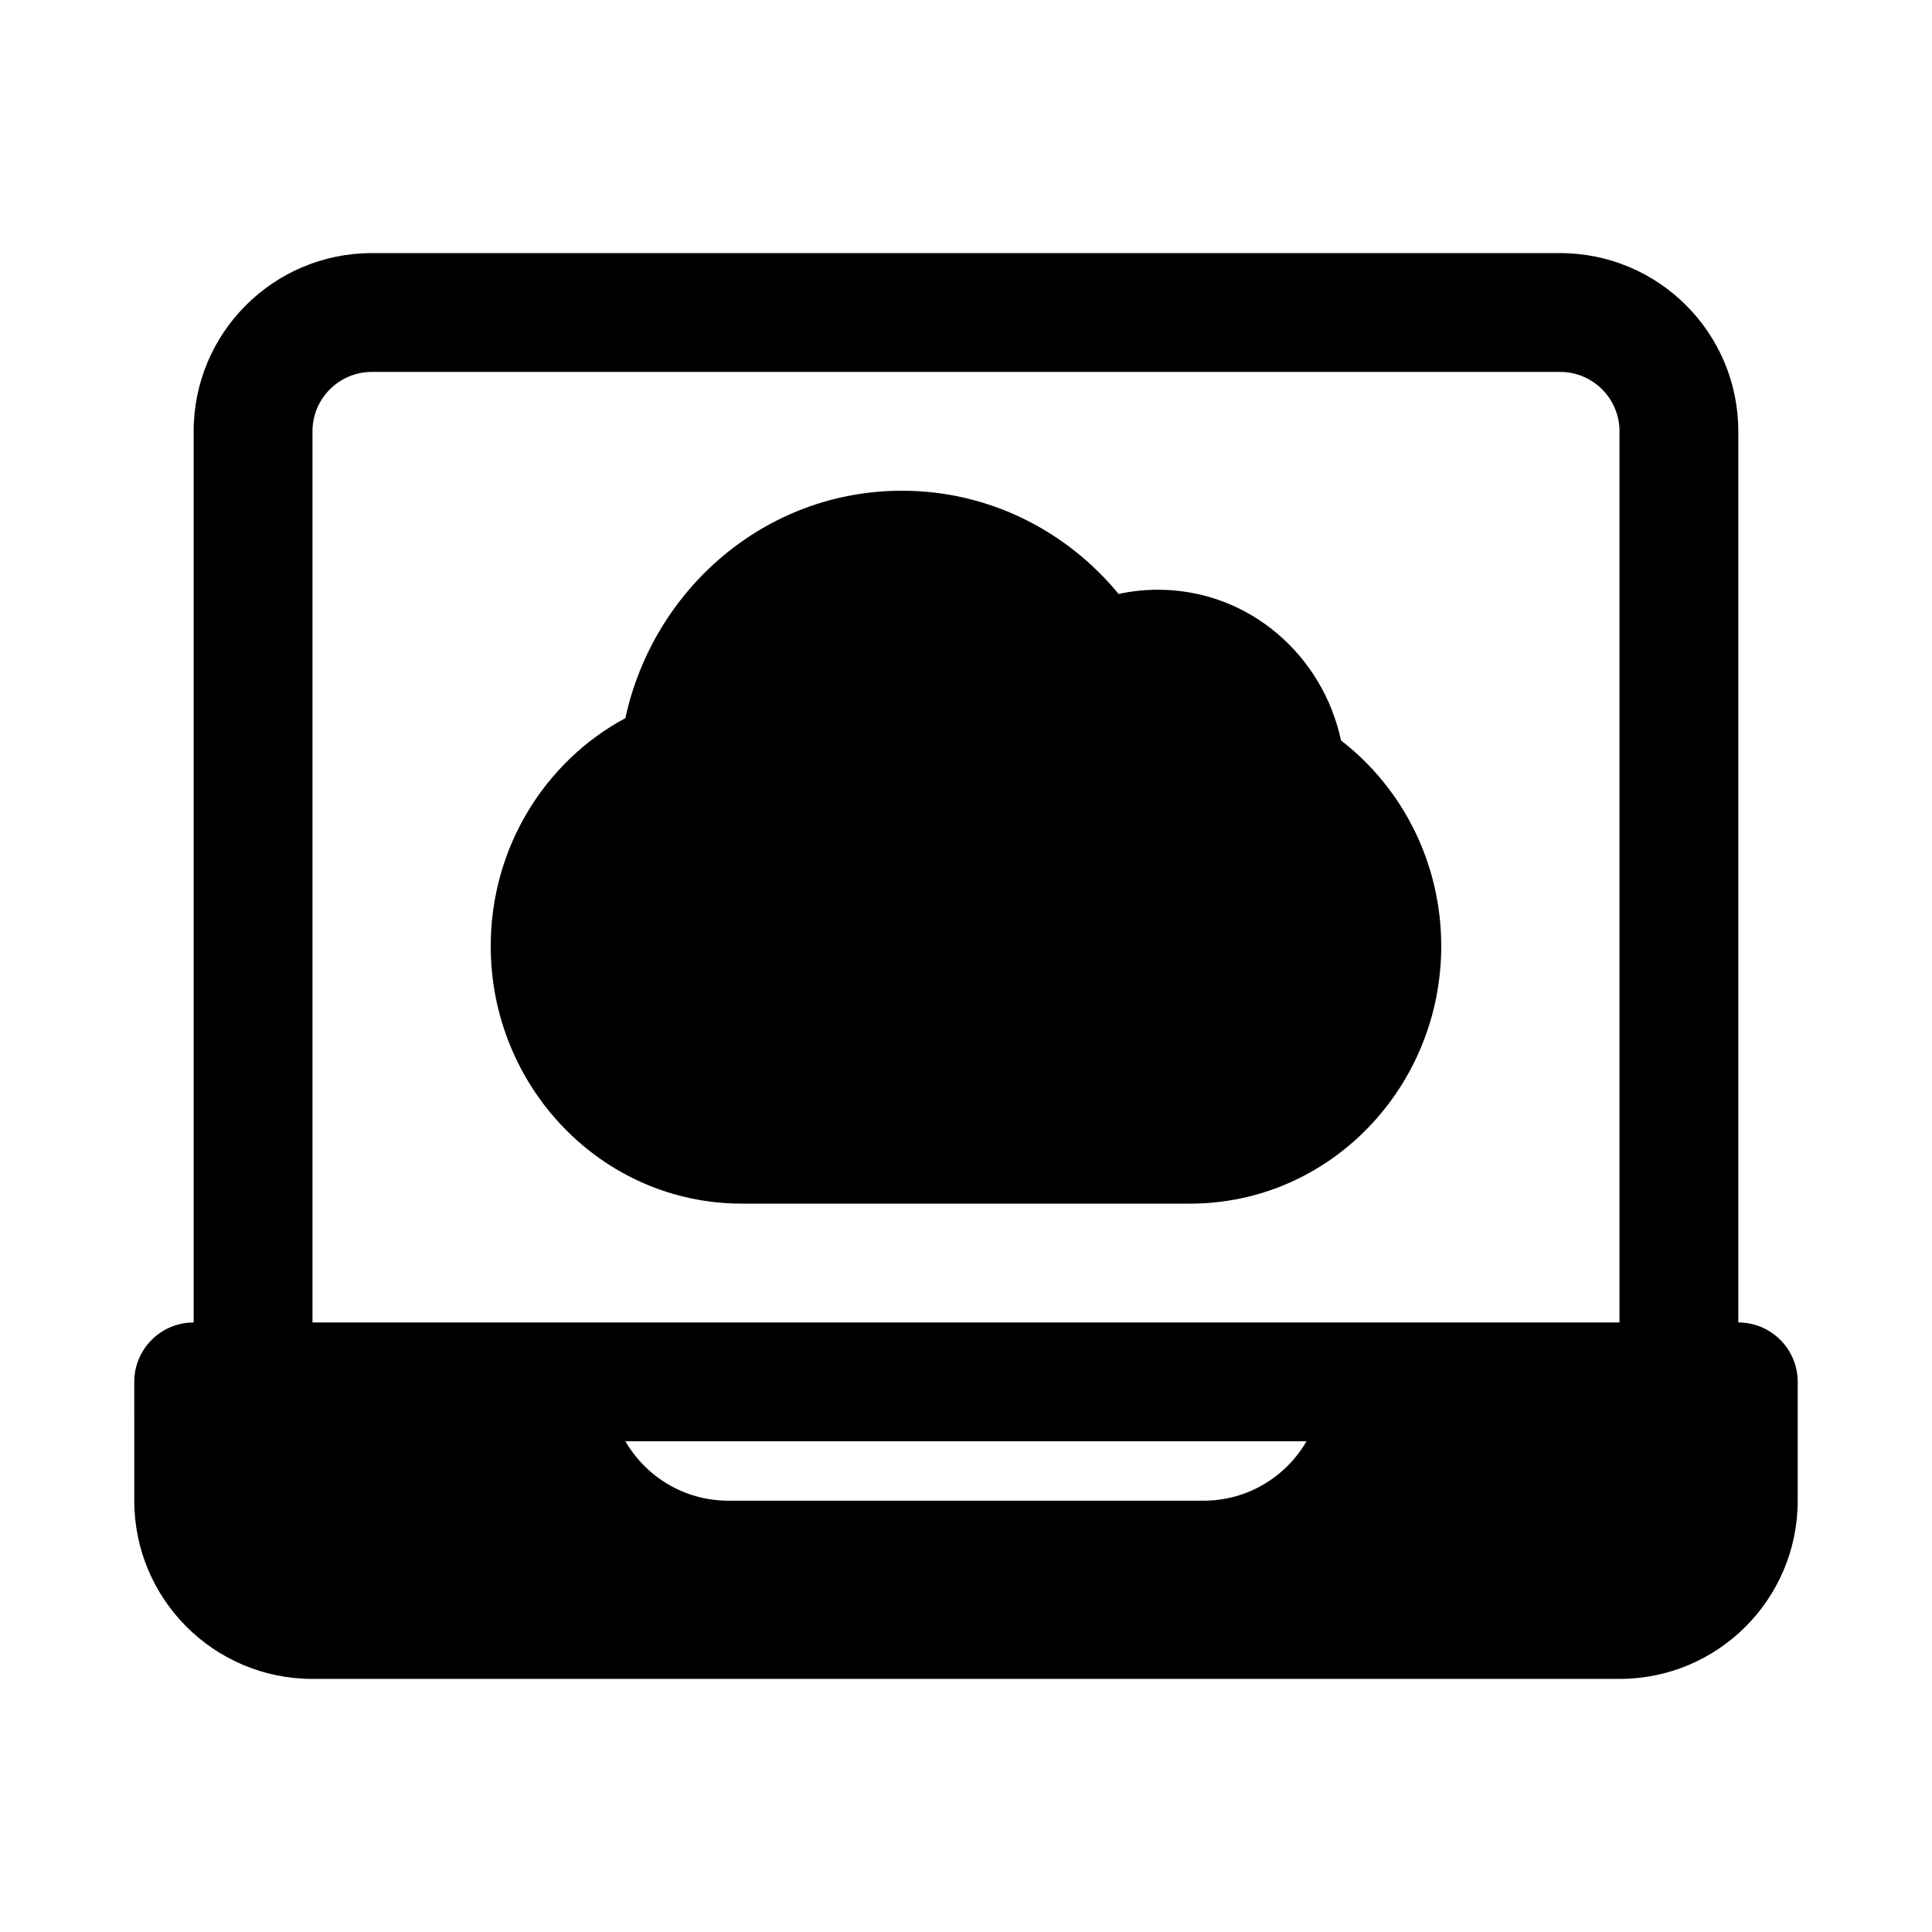 <?xml version="1.0" encoding="UTF-8"?>
<!-- Uploaded to: SVG Find, www.svgfind.com, Generator: SVG Find Mixer Tools -->
<svg fill="#000000" width="800px" height="800px" version="1.1" viewBox="144 144 512 512" xmlns="http://www.w3.org/2000/svg">
 <g>
  <path d="m309.73 334.31c7.406-34.184 37.098-60.262 73.309-60.262 23.16 0 43.715 10.727 57.41 27.359 3.359-0.734 6.844-1.121 10.41-1.121 24.145 0 43.719 17.395 48.523 39.941 16.203 12.5 26.562 32.348 26.562 54.523 0 37.211-29.359 68.227-66.609 68.227h-118.68c-37.25 0-66.609-31.016-66.609-68.227 0-26.07 14.328-48.965 35.688-60.441z"/>
  <path d="m179.58 510.21c0-8.695 7.047-15.746 15.742-15.746v-236.16c0-26.086 21.148-47.23 47.234-47.23h314.88c26.086 0 47.234 21.145 47.234 47.23v236.16c8.695 0 15.742 7.051 15.742 15.746v31.488c0 26.086-21.145 47.23-47.23 47.23h-346.37c-26.086 0-47.23-21.145-47.23-47.23zm393.6-15.746h-346.37v-236.16c0-8.695 7.051-15.742 15.746-15.742h314.88c8.695 0 15.746 7.047 15.746 15.742zm-263.44 31.488h180.5c-5.445 9.414-15.621 15.746-27.273 15.746h-125.95c-11.656 0-21.832-6.332-27.277-15.746z" fill-rule="evenodd"/>
 </g>
</svg>